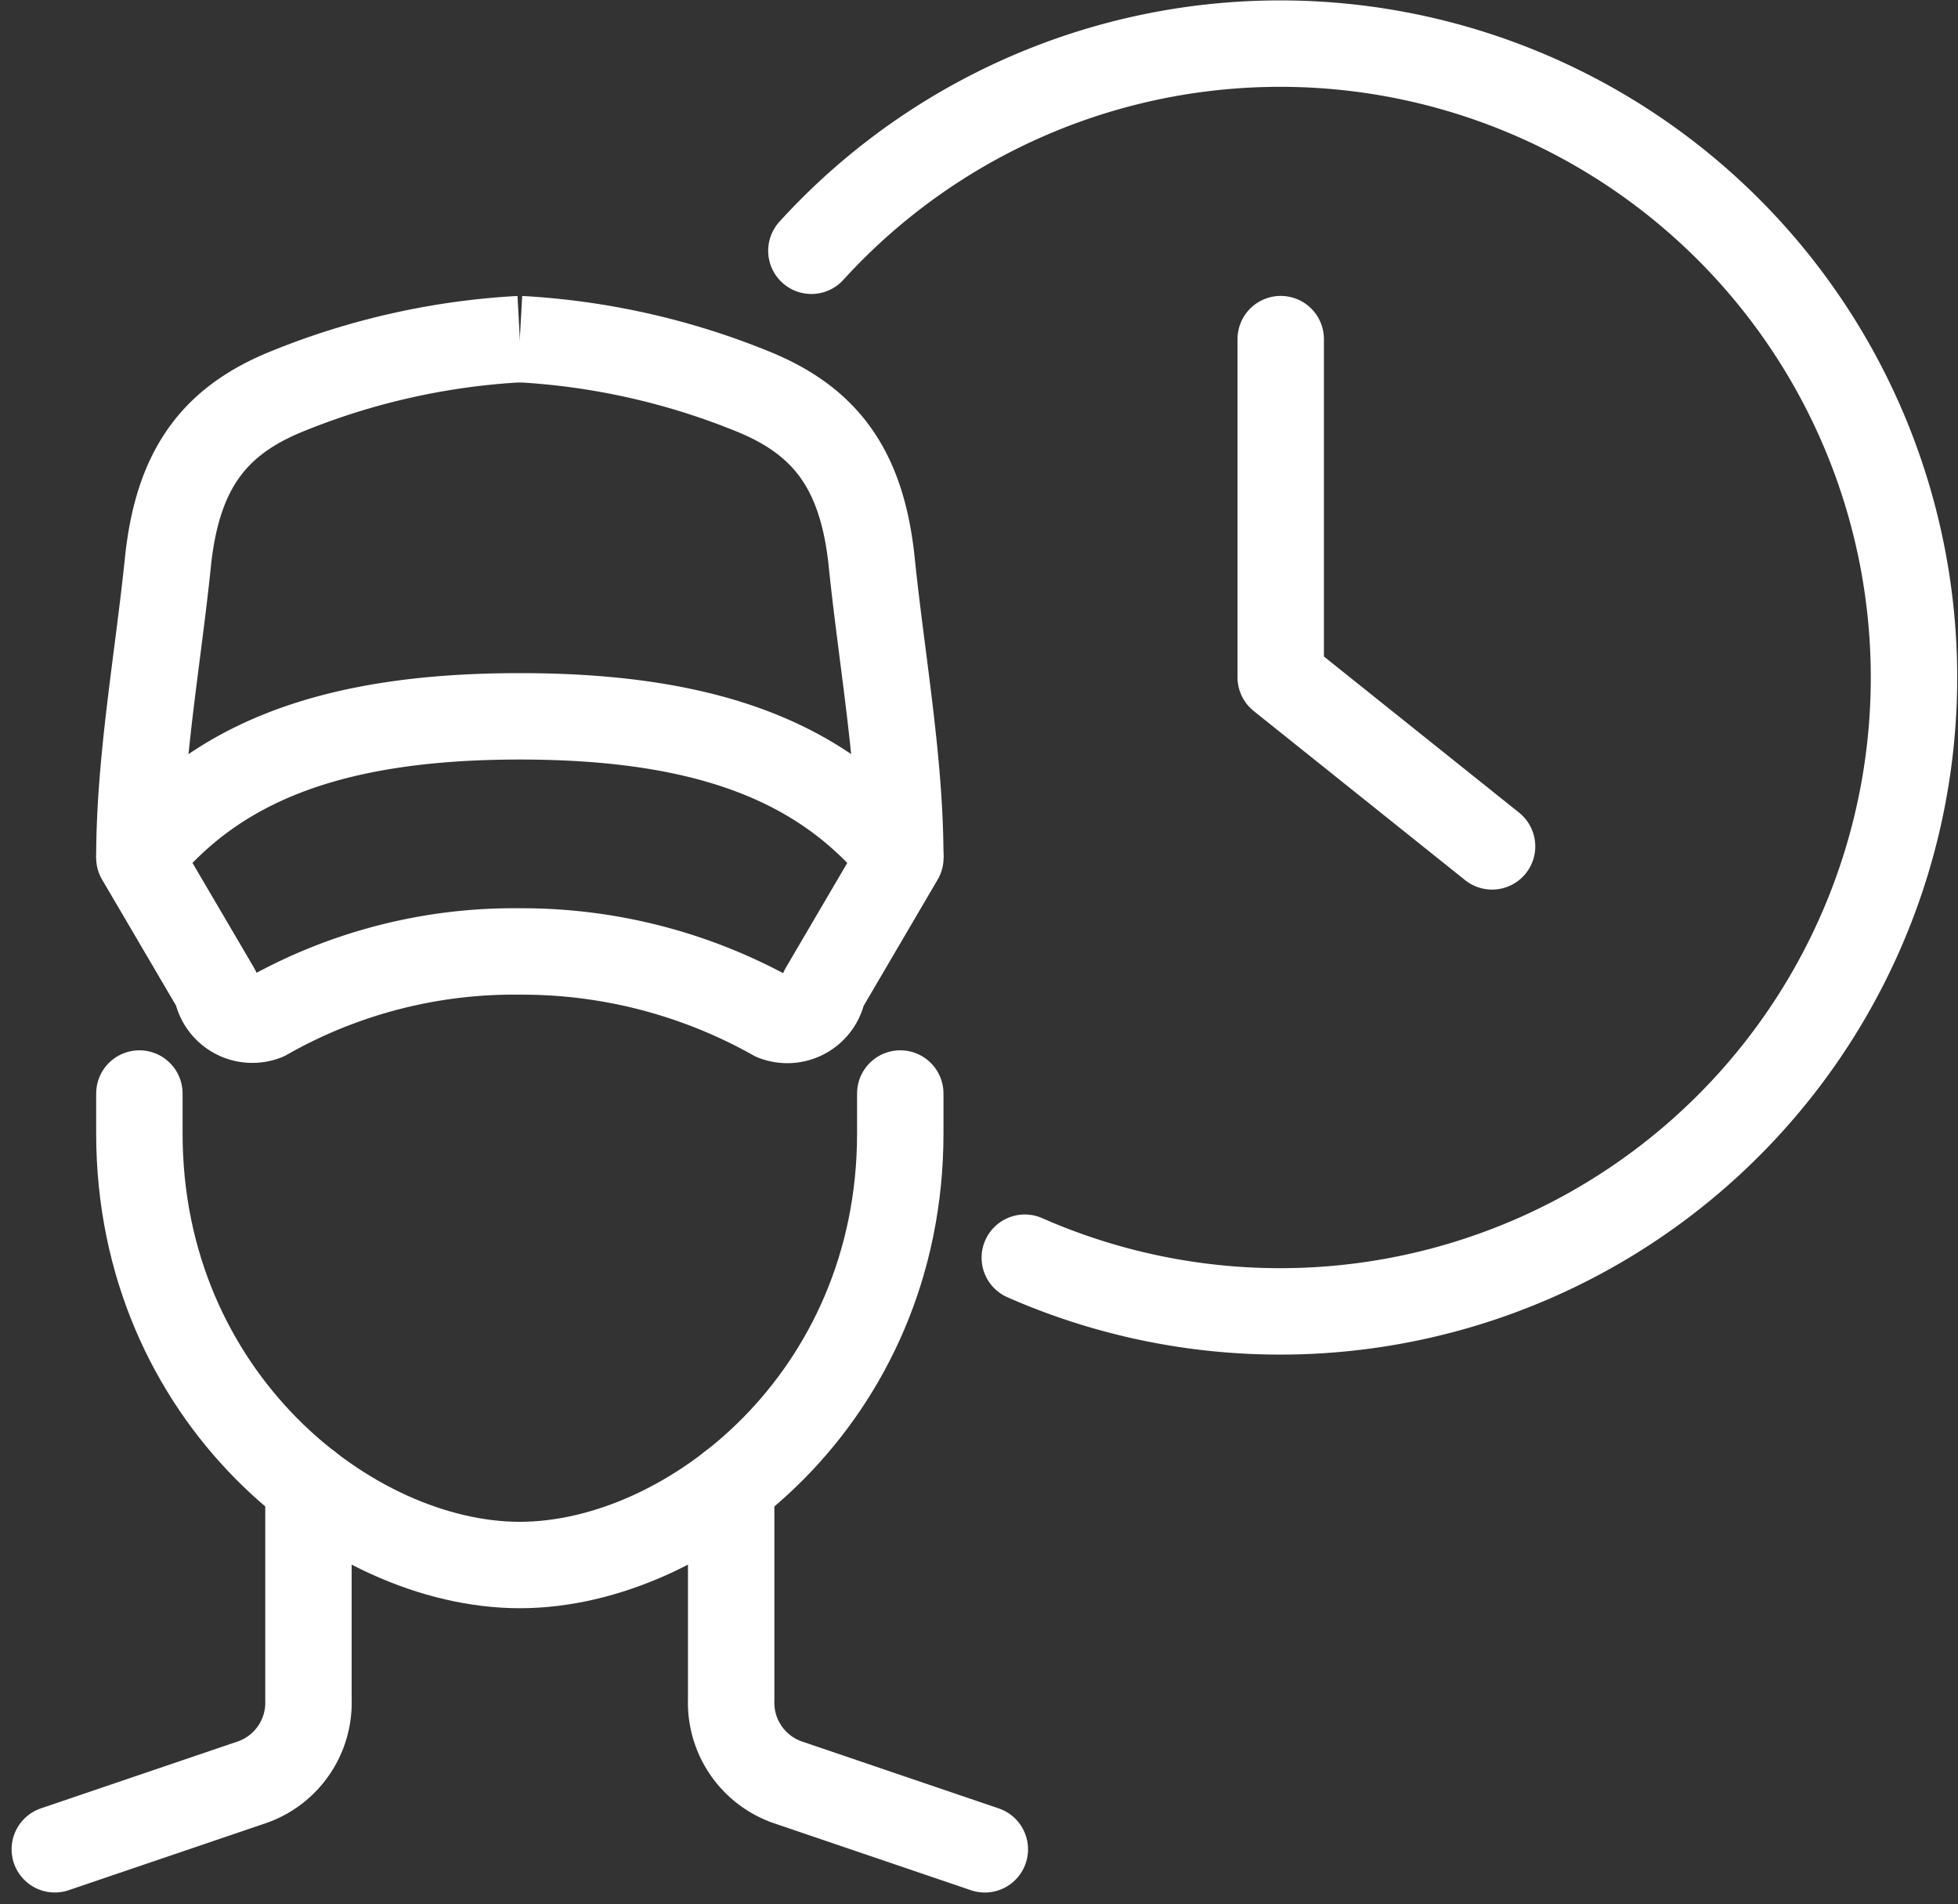 <svg xmlns="http://www.w3.org/2000/svg" width="67.978" height="66.105" viewBox="0 0 67.978 66.105">
  <rect x="0" y="0" width="67.978" height="66.105" fill="#333333" stroke="none"/>
  <g id="Raggruppa_143" data-name="Raggruppa 143" transform="translate(1.903 1.5)">
    <path id="Tracciato_177" data-name="Tracciato 177" d="M4617,2516v11.741l7.338,5.87" transform="translate(-4574.439 -2505.727)" fill="none" stroke="#fff" stroke-linecap="round" stroke-linejoin="round" stroke-width="3"/>
    <path id="Tracciato_178" data-name="Tracciato 178" d="M4427.417,2658.768v1.385c0,9.18-7.337,14.984-13.208,14.984s-13.209-5.8-13.209-14.984v-1.385" transform="translate(-4398.064 -2622.304)" fill="none" stroke="#fff" stroke-linecap="round" stroke-linejoin="round" stroke-width="3"/>
    <path id="Tracciato_179" data-name="Tracciato 179" d="M4414.209,2516a25.026,25.026,0,0,0-8.047,1.8c-2.53,1.014-3.836,2.68-4.172,5.949-.348,3.385-.99,6.9-.99,10.256" transform="translate(-4398.064 -2505.727)" fill="none" stroke="#fff" stroke-linejoin="round" stroke-width="3"/>
    <path id="Tracciato_180" data-name="Tracciato 180" d="M4473,2516a25.028,25.028,0,0,1,8.046,1.8c2.53,1.014,3.836,2.68,4.172,5.949.347,3.385.991,6.9.991,10.256" transform="translate(-4456.856 -2505.727)" fill="none" stroke="#fff" stroke-linejoin="round" stroke-width="3"/>
    <path id="Tracciato_181" data-name="Tracciato 181" d="M4414.209,2587.385c-6.6,0-10.567,1.637-13.209,4.911l2.681,4.568a1.257,1.257,0,0,0,1.7.966,17.431,17.431,0,0,1,8.827-2.282,17.862,17.862,0,0,1,8.829,2.292,1.258,1.258,0,0,0,1.7-.968l2.683-4.576C4424.775,2589.021,4420.813,2587.385,4414.209,2587.385Z" transform="translate(-4398.064 -2564.016)" fill="none" stroke="#fff" stroke-linejoin="round" stroke-width="3"/>
    <path id="Tracciato_182" data-name="Tracciato 182" d="M4393.805,2733.019v7.434a2.927,2.927,0,0,1-1.916,2.841l-6.89,2.342" transform="translate(-4384.999 -2682.934)" fill="none" stroke="#fff" stroke-linecap="round" stroke-linejoin="round" stroke-width="3"/>
    <path id="Tracciato_183" data-name="Tracciato 183" d="M4513,2733.019v7.434a2.927,2.927,0,0,0,1.916,2.841l6.89,2.343" transform="translate(-4489.518 -2682.934)" fill="none" stroke="#fff" stroke-linecap="round" stroke-linejoin="round" stroke-width="3"/>
    <path id="Tracciato_184" data-name="Tracciato 184" d="M4528.2,2467.206a22.007,22.007,0,1,1,7.409,34.958" transform="translate(-4501.933 -2460)" fill="none" stroke="#fff" stroke-linecap="round" stroke-linejoin="round" stroke-width="3"/>
  </g>
</svg>
